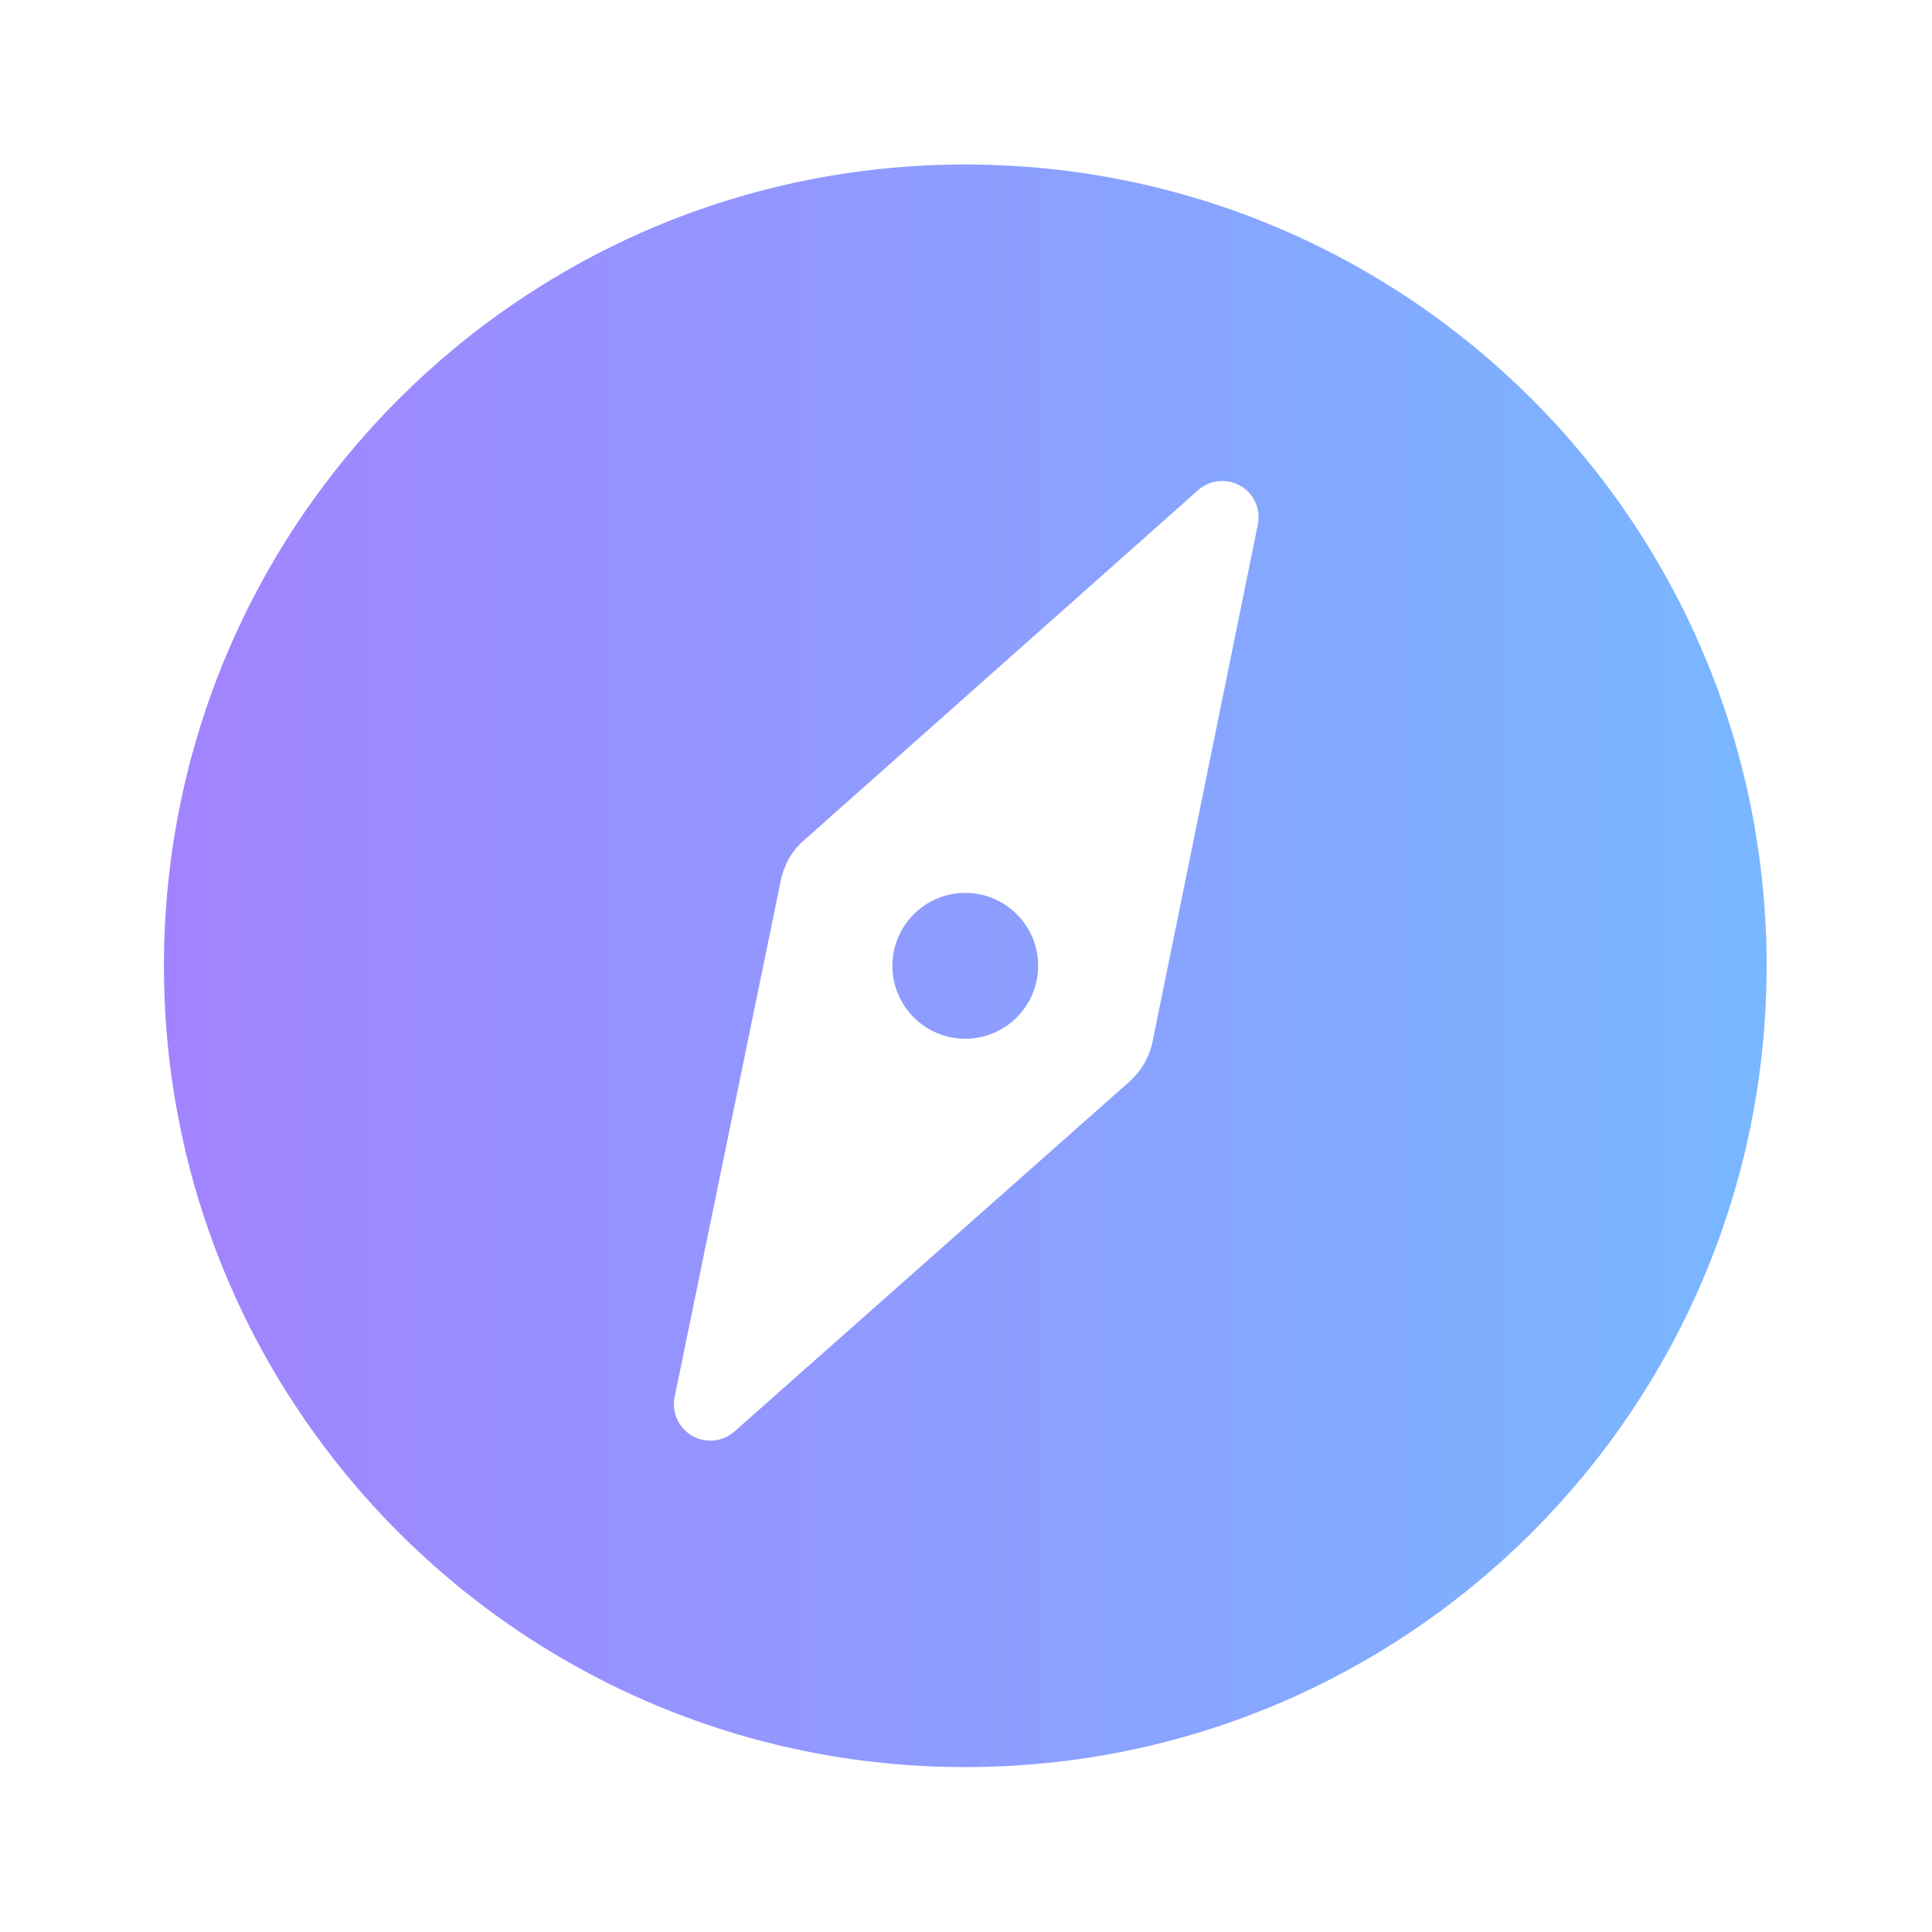 <svg width="20" height="20" viewBox="0 0 20 20" fill="none" xmlns="http://www.w3.org/2000/svg">
<g clip-path="url(#clip0_11_409)">
<path d="M18.288 9.998C18.288 14.58 14.574 18.293 9.992 18.293C5.411 18.293 1.697 14.58 1.697 9.998C1.697 5.416 5.411 1.703 9.992 1.703C14.574 1.703 18.288 5.416 18.288 9.998ZM8.32 8.701C8.198 8.808 8.116 8.953 8.083 9.113L6.984 14.46C6.959 14.576 6.992 14.697 7.071 14.786C7.209 14.943 7.446 14.957 7.603 14.819L11.691 11.198C11.813 11.089 11.898 10.944 11.931 10.784L13.021 5.431C13.044 5.315 13.013 5.194 12.935 5.105C12.797 4.95 12.557 4.936 12.403 5.074L8.32 8.701ZM9.992 9.243C10.409 9.243 10.747 9.582 10.747 9.998C10.747 10.415 10.409 10.753 9.992 10.753C9.576 10.753 9.238 10.415 9.238 9.998C9.238 9.582 9.576 9.243 9.992 9.243Z" fill="url(#paint0_linear_11_409)"/>
</g>
<defs>
<linearGradient id="paint0_linear_11_409" x1="1.697" y1="9.998" x2="18.288" y2="9.998" gradientUnits="userSpaceOnUse">
<stop stop-color="#A283FF"/>
<stop offset="1" stop-color="#79B7FF"/>
</linearGradient>
<clipPath id="clip0_11_409">
<rect width="20" height="20" fill="white"/>
</clipPath>
</defs>
</svg>
